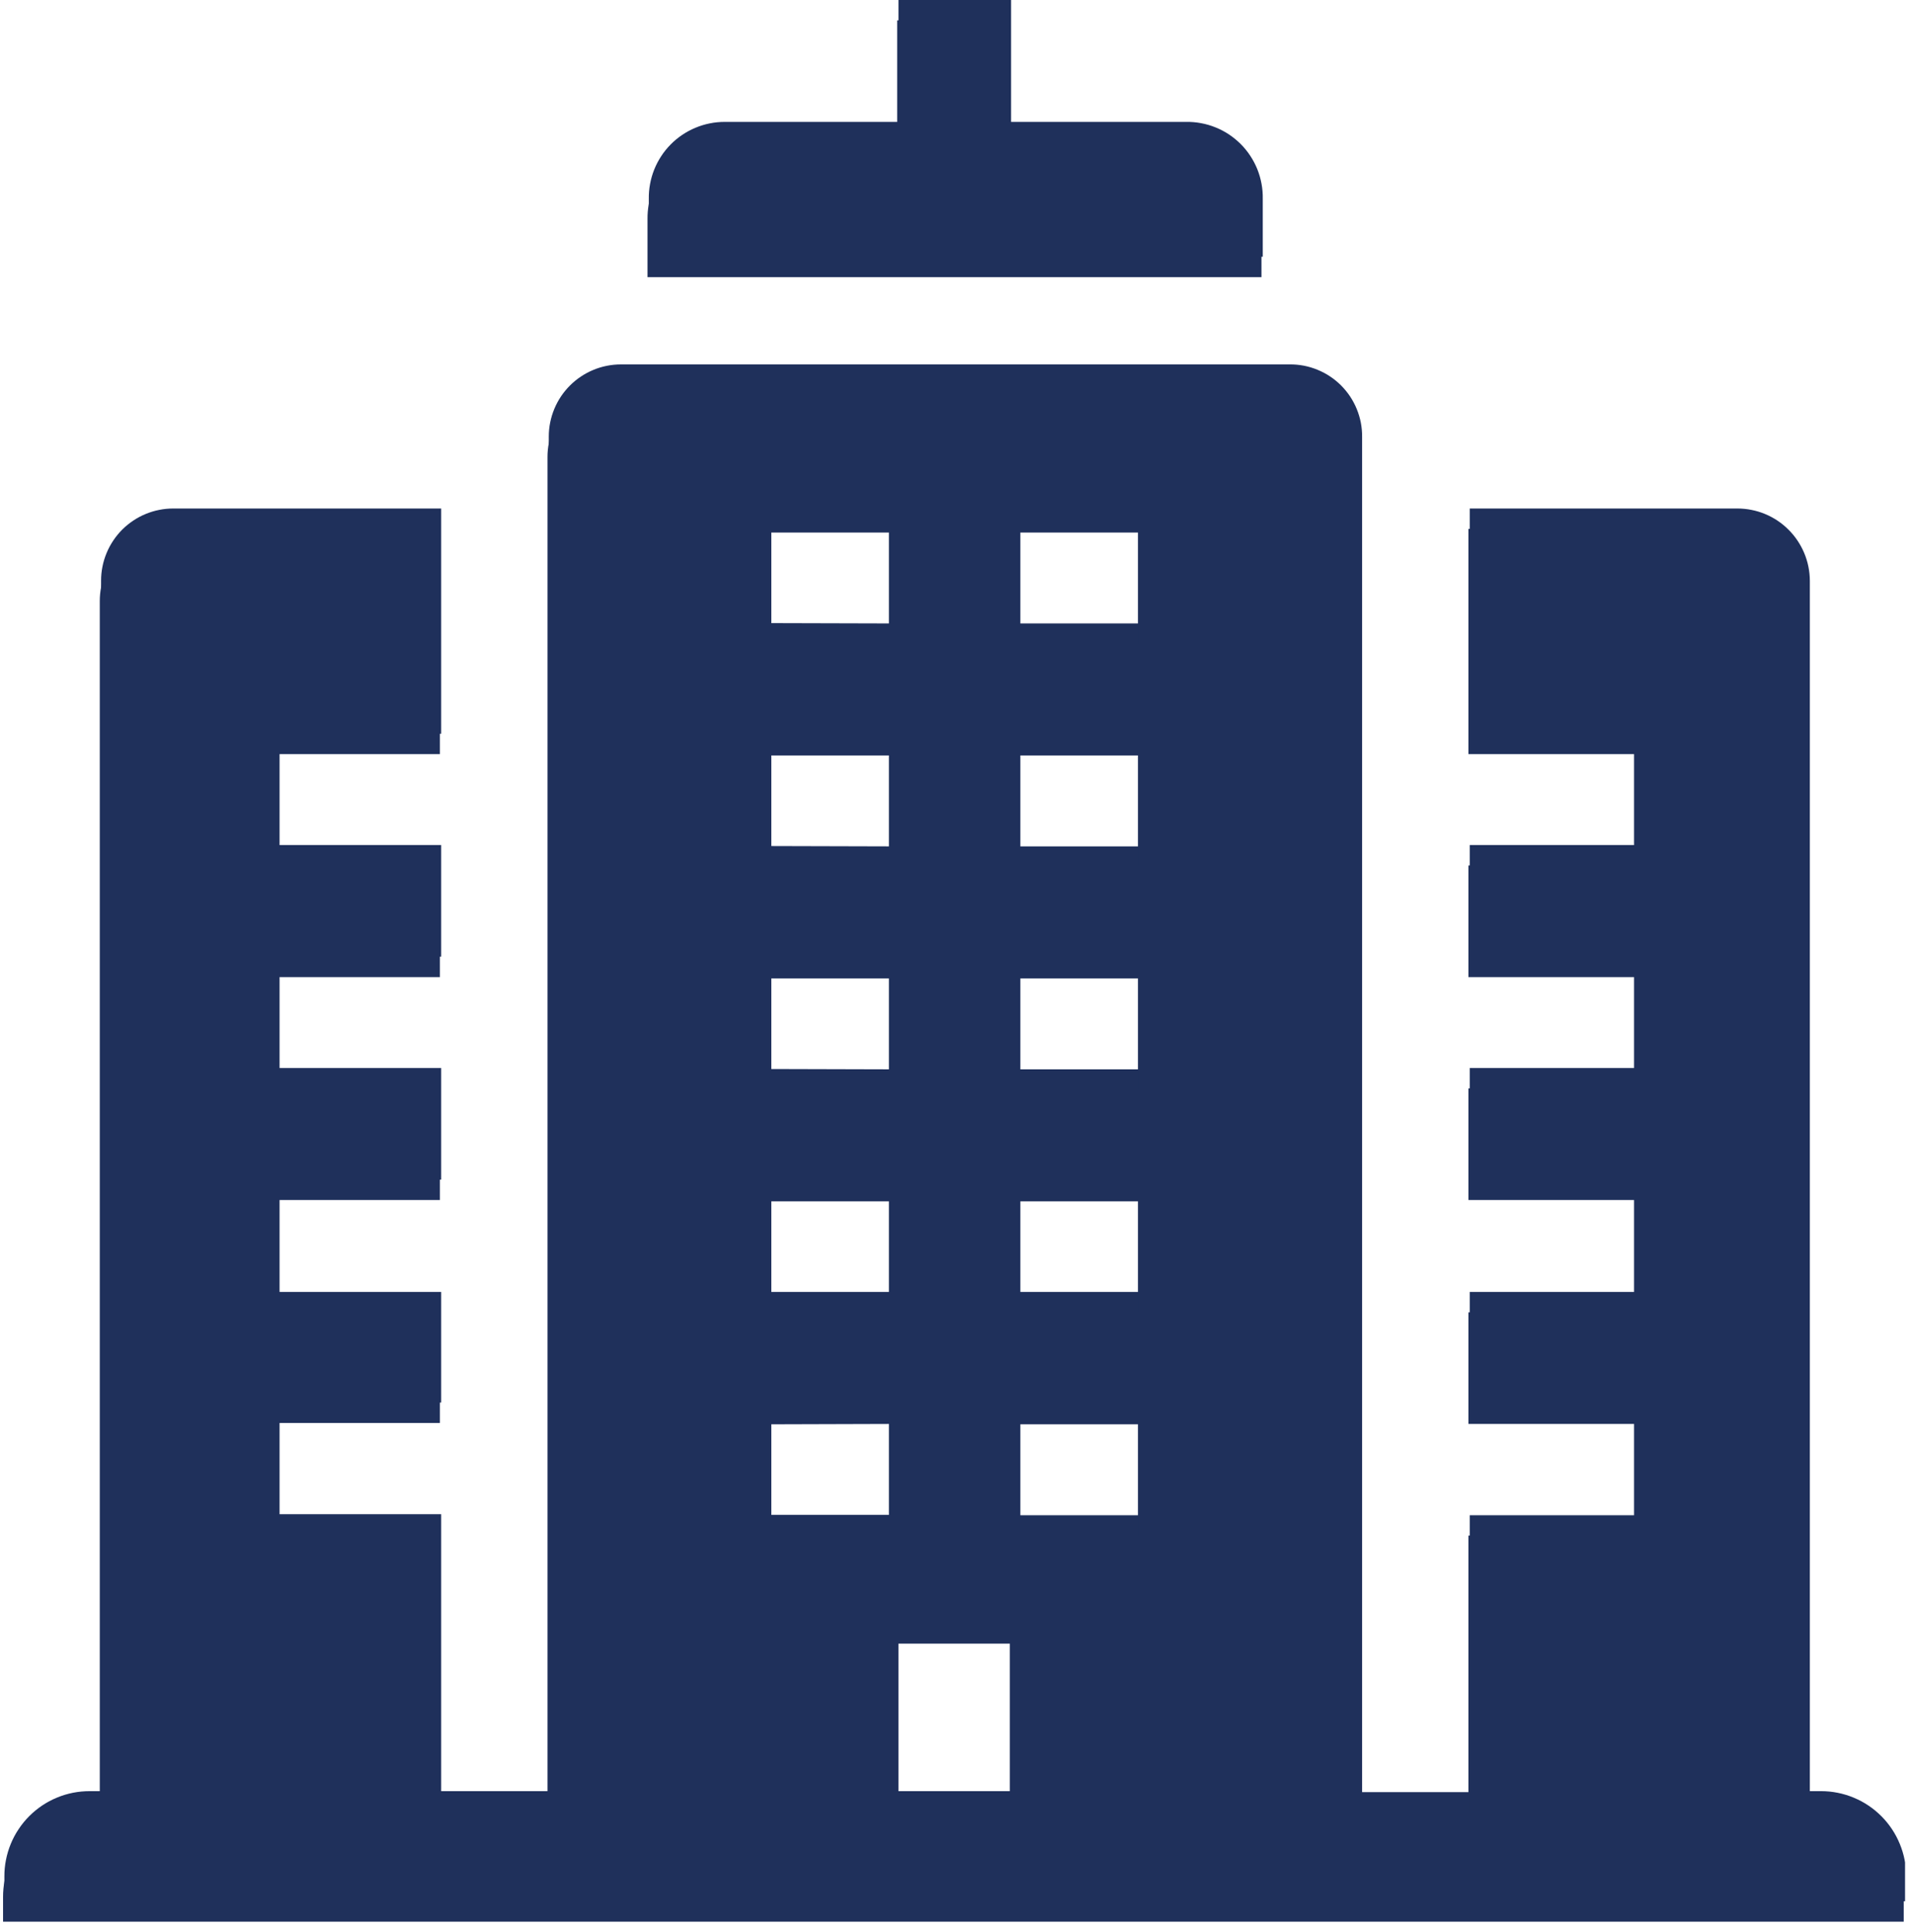 <svg xmlns="http://www.w3.org/2000/svg" xmlns:xlink="http://www.w3.org/1999/xlink" width="308" zoomAndPan="magnify" viewBox="0 0 230.88 233.25" height="311" preserveAspectRatio="xMidYMid meet" version="1.0"><defs><clipPath id="4c762a04de"><path d="M 0.469 43 L 229.98 43 L 229.98 229.512 L 0.469 229.512 Z M 0.469 43 " clip-rule="nonzero"/></clipPath><clipPath id="033e53ddb6"><path d="M 78 2.461 L 153 2.461 L 153 34 L 78 34 Z M 78 2.461 " clip-rule="nonzero"/></clipPath><clipPath id="24fd412802"><path d="M 0.309 46 L 229.82 46 L 229.82 231.973 L 0.309 231.973 Z M 0.309 46 " clip-rule="nonzero"/></clipPath></defs><path fill="#1f305b" d="M 143.145 14.715 L 122.031 14.715 L 122.031 0 L 108.434 0 L 108.434 14.715 L 87.441 14.715 C 86.836 14.715 86.234 14.773 85.641 14.895 C 85.047 15.012 84.469 15.191 83.91 15.426 C 83.352 15.656 82.82 15.945 82.316 16.285 C 81.812 16.625 81.348 17.008 80.922 17.441 C 80.496 17.871 80.117 18.34 79.785 18.848 C 79.453 19.355 79.172 19.891 78.945 20.453 C 78.719 21.016 78.551 21.594 78.441 22.188 C 78.328 22.785 78.277 23.387 78.285 23.992 L 78.285 30.992 L 152.422 30.992 L 152.422 23.992 C 152.434 23.379 152.383 22.773 152.27 22.172 C 152.16 21.57 151.988 20.984 151.762 20.418 C 151.531 19.848 151.246 19.309 150.91 18.801 C 150.57 18.289 150.188 17.816 149.754 17.383 C 149.32 16.953 148.848 16.566 148.34 16.227 C 147.828 15.891 147.289 15.605 146.723 15.379 C 146.152 15.148 145.566 14.977 144.965 14.867 C 144.363 14.754 143.758 14.703 143.145 14.715 Z M 143.145 14.715 " fill-opacity="1" fill-rule="nonzero"/><g clip-path="url(#4c762a04de)"><path fill="#1f305b" d="M 219.844 216.215 L 218.484 216.215 L 218.484 70.098 C 218.48 69.527 218.422 68.957 218.309 68.398 C 218.195 67.836 218.027 67.289 217.805 66.762 C 217.582 66.23 217.312 65.73 216.992 65.254 C 216.672 64.777 216.309 64.336 215.902 63.934 C 215.496 63.527 215.055 63.168 214.578 62.848 C 214.102 62.531 213.598 62.262 213.066 62.043 C 212.539 61.824 211.992 61.66 211.43 61.551 C 210.867 61.438 210.297 61.383 209.727 61.383 L 177.414 61.383 L 177.414 88.574 L 197.41 88.574 L 197.41 102.012 L 177.414 102.012 L 177.414 115.484 L 197.41 115.484 L 197.41 128.922 L 177.414 128.922 L 177.414 142.398 L 197.41 142.398 L 197.41 155.953 L 177.414 155.953 L 177.414 169.43 L 197.41 169.43 L 197.41 182.906 L 177.414 182.906 L 177.414 216.336 L 164.418 216.336 L 164.418 52.746 C 164.426 52.168 164.371 51.598 164.266 51.031 C 164.156 50.465 163.992 49.914 163.773 49.379 C 163.555 48.848 163.285 48.34 162.969 47.859 C 162.648 47.379 162.285 46.938 161.879 46.527 C 161.469 46.121 161.027 45.758 160.547 45.438 C 160.066 45.117 159.559 44.852 159.023 44.633 C 158.492 44.414 157.941 44.25 157.375 44.141 C 156.809 44.035 156.238 43.98 155.66 43.988 L 74.926 43.988 C 74.352 43.988 73.785 44.043 73.223 44.156 C 72.664 44.266 72.117 44.43 71.59 44.652 C 71.059 44.871 70.559 45.137 70.082 45.457 C 69.605 45.773 69.164 46.137 68.762 46.539 C 68.355 46.945 67.996 47.387 67.676 47.859 C 67.359 48.336 67.09 48.84 66.871 49.367 C 66.652 49.898 66.488 50.441 66.375 51.004 C 66.262 51.566 66.207 52.133 66.207 52.703 L 66.207 216.215 L 53.211 216.215 L 53.211 182.785 L 33.699 182.785 L 33.699 169.309 L 53.211 169.309 L 53.211 155.953 L 33.699 155.953 L 33.699 142.398 L 53.211 142.398 L 53.211 128.922 L 33.699 128.922 L 33.699 115.484 L 53.211 115.484 L 53.211 102.012 L 33.699 102.012 L 33.699 88.574 L 53.211 88.574 L 53.211 61.383 L 20.859 61.383 C 20.289 61.383 19.723 61.438 19.16 61.551 C 18.598 61.66 18.055 61.828 17.523 62.047 C 16.996 62.266 16.492 62.531 16.02 62.852 C 15.543 63.168 15.102 63.531 14.695 63.934 C 14.293 64.34 13.93 64.781 13.613 65.258 C 13.297 65.73 13.027 66.234 12.809 66.762 C 12.59 67.293 12.422 67.836 12.312 68.398 C 12.199 68.961 12.145 69.527 12.145 70.098 L 12.145 216.215 L 10.785 216.215 C 10.105 216.215 9.434 216.277 8.77 216.406 C 8.102 216.539 7.457 216.73 6.828 216.992 C 6.203 217.25 5.605 217.566 5.043 217.941 C 4.48 218.32 3.957 218.746 3.477 219.227 C 2.996 219.707 2.57 220.227 2.195 220.793 C 1.816 221.355 1.5 221.953 1.242 222.578 C 0.984 223.207 0.789 223.852 0.66 224.516 C 0.527 225.184 0.465 225.855 0.469 226.531 L 0.469 229.652 L 230.121 229.652 L 230.121 226.531 C 230.121 225.855 230.059 225.188 229.93 224.523 C 229.801 223.859 229.605 223.215 229.348 222.59 C 229.09 221.961 228.777 221.367 228.402 220.805 C 228.027 220.242 227.602 219.719 227.125 219.242 C 226.645 218.762 226.125 218.332 225.566 217.957 C 225.004 217.578 224.41 217.262 223.785 217.004 C 223.16 216.742 222.516 216.547 221.852 216.414 C 221.188 216.281 220.52 216.215 219.844 216.215 Z M 137.508 88.734 L 137.508 102.168 L 123.152 102.168 L 123.152 88.734 Z M 123.152 75.258 L 123.152 61.82 L 137.508 61.82 L 137.508 75.258 Z M 137.508 115.645 L 137.508 129.082 L 123.152 129.082 L 123.152 115.645 Z M 137.508 142.559 L 137.508 155.953 L 123.152 155.953 L 123.152 142.559 Z M 137.508 169.469 L 137.508 182.906 L 123.152 182.906 L 123.152 169.469 Z M 93.078 155.953 L 93.078 142.559 L 107.438 142.559 L 107.438 155.953 Z M 107.438 169.43 L 107.438 182.867 L 93.078 182.867 L 93.078 169.469 Z M 93.078 129.043 L 93.078 115.645 L 107.438 115.645 L 107.438 129.082 Z M 93.078 102.129 L 93.078 88.734 L 107.438 88.734 L 107.438 102.168 Z M 93.078 75.219 L 93.078 61.82 L 107.438 61.82 L 107.438 75.258 Z M 108.434 195.941 L 122.031 195.941 L 122.031 216.215 L 108.434 216.215 Z M 108.434 195.941 " fill-opacity="1" fill-rule="nonzero"/></g><g clip-path="url(#033e53ddb6)"><path fill="#1f305b" d="M 142.988 17.18 L 121.875 17.18 L 121.875 2.461 L 108.277 2.461 L 108.277 17.18 L 87.285 17.18 C 86.68 17.18 86.078 17.238 85.484 17.355 C 84.887 17.477 84.312 17.652 83.754 17.887 C 83.191 18.121 82.66 18.406 82.16 18.746 C 81.656 19.086 81.191 19.469 80.766 19.902 C 80.34 20.332 79.961 20.805 79.629 21.309 C 79.297 21.816 79.016 22.352 78.789 22.914 C 78.562 23.477 78.395 24.055 78.281 24.652 C 78.172 25.246 78.121 25.848 78.129 26.453 L 78.129 33.453 L 152.266 33.453 L 152.266 26.453 C 152.277 25.844 152.227 25.234 152.113 24.633 C 152.004 24.031 151.832 23.445 151.602 22.879 C 151.375 22.312 151.09 21.773 150.754 21.262 C 150.414 20.75 150.027 20.281 149.598 19.848 C 149.164 19.414 148.691 19.027 148.18 18.691 C 147.672 18.352 147.133 18.07 146.562 17.84 C 145.996 17.609 145.41 17.441 144.809 17.328 C 144.207 17.219 143.602 17.168 142.988 17.18 Z M 142.988 17.18 " fill-opacity="1" fill-rule="nonzero"/></g><g clip-path="url(#24fd412802)"><path fill="#1f305b" d="M 219.684 218.68 L 218.324 218.68 L 218.324 72.562 C 218.324 71.988 218.266 71.422 218.152 70.859 C 218.035 70.297 217.867 69.75 217.648 69.223 C 217.426 68.695 217.156 68.191 216.836 67.715 C 216.516 67.238 216.152 66.801 215.746 66.395 C 215.34 65.992 214.898 65.629 214.422 65.312 C 213.945 64.992 213.441 64.727 212.91 64.508 C 212.379 64.289 211.836 64.121 211.273 64.012 C 210.711 63.898 210.141 63.844 209.57 63.844 L 177.258 63.844 L 177.258 91.035 L 197.254 91.035 L 197.254 104.473 L 177.258 104.473 L 177.258 117.949 L 197.254 117.949 L 197.254 131.383 L 177.258 131.383 L 177.258 144.859 L 197.254 144.859 L 197.254 158.418 L 177.258 158.418 L 177.258 171.891 L 197.254 171.891 L 197.254 185.367 L 177.258 185.367 L 177.258 218.797 L 164.262 218.797 L 164.262 55.207 C 164.266 54.629 164.215 54.059 164.105 53.492 C 164 52.926 163.836 52.375 163.617 51.844 C 163.398 51.309 163.129 50.801 162.812 50.32 C 162.492 49.844 162.129 49.398 161.719 48.992 C 161.312 48.582 160.867 48.219 160.391 47.898 C 159.91 47.582 159.402 47.312 158.867 47.094 C 158.336 46.875 157.785 46.711 157.219 46.605 C 156.652 46.496 156.082 46.445 155.504 46.449 L 74.77 46.449 C 74.195 46.449 73.629 46.504 73.066 46.617 C 72.508 46.727 71.961 46.895 71.434 47.113 C 70.902 47.332 70.402 47.602 69.926 47.918 C 69.449 48.238 69.008 48.598 68.605 49.004 C 68.199 49.406 67.84 49.848 67.52 50.324 C 67.203 50.801 66.934 51.301 66.715 51.832 C 66.496 52.359 66.328 52.906 66.219 53.465 C 66.105 54.027 66.051 54.594 66.051 55.168 L 66.051 218.68 L 53.055 218.68 L 53.055 185.25 L 33.539 185.25 L 33.539 171.773 L 53.055 171.773 L 53.055 158.418 L 33.539 158.418 L 33.539 144.859 L 53.055 144.859 L 53.055 131.383 L 33.539 131.383 L 33.539 117.949 L 53.055 117.949 L 53.055 104.473 L 33.539 104.473 L 33.539 91.035 L 53.055 91.035 L 53.055 63.844 L 20.703 63.844 C 20.133 63.844 19.566 63.898 19.004 64.012 C 18.441 64.125 17.898 64.289 17.367 64.508 C 16.84 64.727 16.336 64.996 15.859 65.312 C 15.387 65.633 14.945 65.992 14.539 66.398 C 14.137 66.801 13.773 67.242 13.457 67.719 C 13.137 68.195 12.871 68.695 12.648 69.227 C 12.43 69.754 12.266 70.301 12.152 70.859 C 12.043 71.422 11.988 71.988 11.988 72.562 L 11.988 218.68 L 10.629 218.68 C 9.949 218.676 9.277 218.738 8.613 218.871 C 7.945 219 7.301 219.195 6.672 219.453 C 6.047 219.711 5.449 220.027 4.887 220.406 C 4.32 220.781 3.801 221.207 3.32 221.688 C 2.84 222.168 2.414 222.691 2.035 223.254 C 1.66 223.816 1.344 224.414 1.086 225.039 C 0.828 225.668 0.633 226.312 0.5 226.98 C 0.371 227.645 0.309 228.316 0.309 228.996 L 0.309 232.113 L 229.961 232.113 L 229.961 228.996 C 229.965 228.32 229.902 227.648 229.773 226.984 C 229.641 226.32 229.449 225.676 229.191 225.051 C 228.934 224.426 228.617 223.828 228.246 223.266 C 227.871 222.703 227.445 222.184 226.965 221.703 C 226.488 221.223 225.969 220.797 225.406 220.418 C 224.844 220.043 224.254 219.723 223.629 219.465 C 223.004 219.203 222.359 219.008 221.695 218.875 C 221.031 218.746 220.363 218.68 219.684 218.68 Z M 137.352 91.195 L 137.352 104.633 L 122.992 104.633 L 122.992 91.195 Z M 122.992 77.719 L 122.992 64.285 L 137.352 64.285 L 137.352 77.719 Z M 137.352 118.109 L 137.352 131.543 L 122.992 131.543 L 122.992 118.109 Z M 137.352 145.02 L 137.352 158.418 L 122.992 158.418 L 122.992 145.02 Z M 137.352 171.934 L 137.352 185.367 L 122.992 185.367 L 122.992 171.934 Z M 92.922 158.418 L 92.922 145.02 L 107.277 145.02 L 107.277 158.418 Z M 107.277 171.891 L 107.277 185.328 L 92.922 185.328 L 92.922 171.934 Z M 92.922 131.504 L 92.922 118.109 L 107.277 118.109 L 107.277 131.543 Z M 92.922 104.594 L 92.922 91.195 L 107.277 91.195 L 107.277 104.633 Z M 92.922 77.68 L 92.922 64.285 L 107.277 64.285 L 107.277 77.719 Z M 108.277 198.406 L 121.875 198.406 L 121.875 218.68 L 108.277 218.68 Z M 108.277 198.406 " fill-opacity="1" fill-rule="nonzero"/></g></svg>